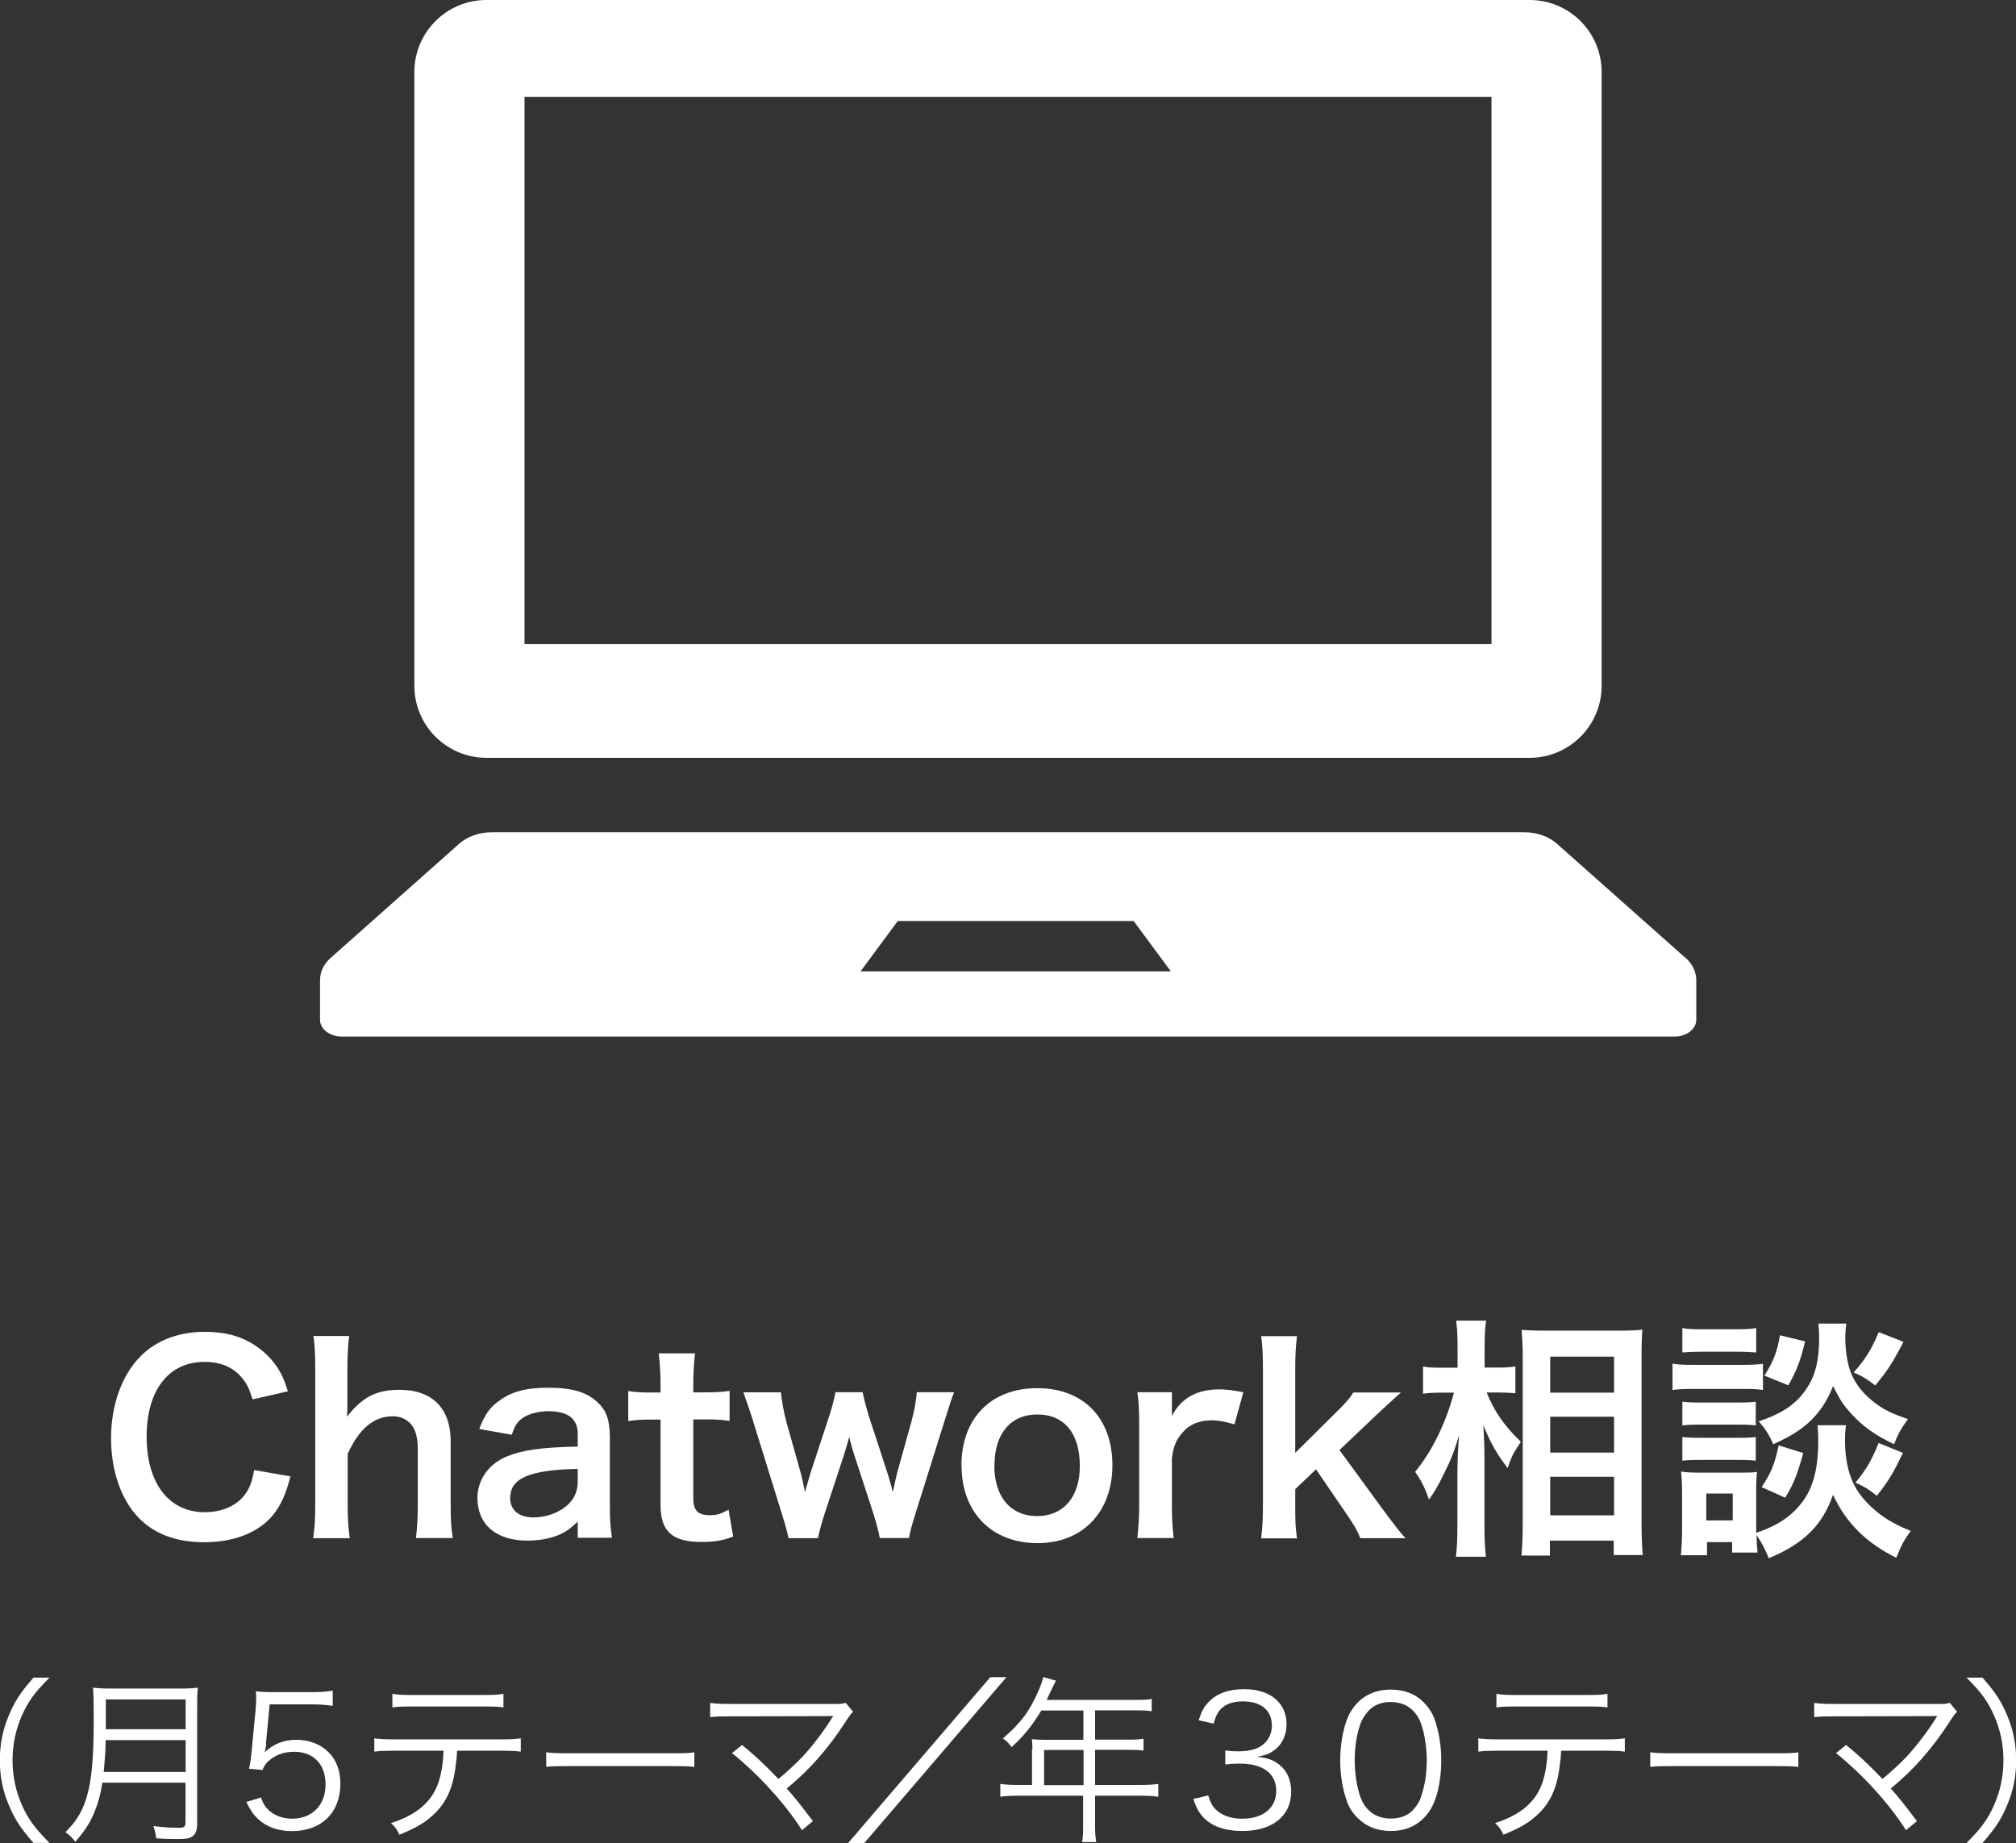 <?xml version="1.0" encoding="UTF-8"?>
<svg id="_レイヤー_2" data-name="レイヤー 2" xmlns="http://www.w3.org/2000/svg" viewBox="0 0 134.87 123.34">
  <rect x="0" y="0" width="134.87" height="123.34" fill="#333333" stroke="none"/>
  <defs>
    <style>
      .cls-1 {
        fill: #fff;
      }
    </style>
  </defs>
  <g id="_ガイド" data-name="ガイド">
    <g>
      <g>
        <path class="cls-1" d="M19.43,98.8c-.32,1.22-.63,1.89-1.14,2.55-.97,1.19-2.6,1.85-4.64,1.85-1.85,0-3.33-.56-4.37-1.63-1.19-1.24-1.85-3.16-1.85-5.34s.71-4.22,1.99-5.49c1.02-1.04,2.55-1.62,4.25-1.62,1.33,0,2.33.25,3.26.82.77.48,1.38,1.11,1.8,1.85.2.36.32.66.53,1.31l-2.36.54c-.24-.75-.39-1.07-.73-1.46-.58-.7-1.43-1.05-2.48-1.05-2.41,0-3.88,1.89-3.88,5.01s1.5,5.05,3.88,5.05c1.19,0,2.21-.46,2.75-1.26.29-.42.42-.78.56-1.56l2.43.42Z"/>
        <path class="cls-1" d="M23.36,89.4c-.08.65-.12,1.27-.12,2.24v2.43c0,.22,0,.31-.03.73,1.05-1.33,1.97-1.8,3.52-1.8,2.18,0,3.42,1.24,3.42,3.43v4.28c0,.93.03,1.58.14,2.21h-2.46c.08-.76.12-1.34.12-2.21v-3.77c0-.78-.17-1.34-.49-1.68-.31-.32-.71-.49-1.17-.49-1.28,0-2.26.82-3.03,2.52v3.43c0,.83.03,1.48.14,2.21h-2.45c.1-.73.14-1.24.14-2.21v-9.09c0-1.02-.03-1.55-.12-2.23h2.41Z"/>
        <path class="cls-1" d="M38.65,101.82c-.68.65-1.11.88-1.8,1.07-.49.14-1.04.2-1.58.2-2.07,0-3.33-1.07-3.33-2.86,0-1.19.75-2.26,1.92-2.75,1.1-.46,2.36-.63,4.79-.68v-.87c0-.99-.66-1.5-1.96-1.5-.68,0-1.38.19-1.77.49-.32.24-.48.48-.68,1.09l-2.18-.39c.39-.99.7-1.43,1.34-1.89.83-.61,1.79-.87,3.25-.87,1.63,0,2.62.29,3.35,1,.58.54.8,1.19.8,2.35v4.57c0,.9.03,1.36.14,2.12h-2.29v-1.11ZM38.65,98.29c-3.25.07-4.52.63-4.52,1.96,0,.8.59,1.29,1.55,1.29.9,0,1.79-.34,2.36-.9.41-.41.61-.9.61-1.5v-.85Z"/>
        <path class="cls-1" d="M46.5,90.55c-.07.59-.12,1.33-.12,2.09v.53h.71c.8,0,1.17-.02,1.72-.1v2.01c-.56-.08-.88-.1-1.67-.1h-.76v5.27c0,.83.31,1.14,1.12,1.14.44,0,.71-.08,1.24-.37l.31,1.8c-.73.27-1.24.36-2.12.36-1.96,0-2.74-.7-2.74-2.48v-5.71h-.65c-.63,0-.95.02-1.51.1v-2.01c.49.08.82.1,1.53.1h.63v-.53c0-.73-.05-1.48-.12-2.09h2.43Z"/>
        <path class="cls-1" d="M58.86,102.93c-.07-.41-.22-.95-.42-1.62l-1.31-4.01c-.03-.07-.14-.44-.32-1.14-.08.31-.29,1-.34,1.17l-1.31,3.98c-.19.58-.37,1.26-.44,1.62h-1.97c-.1-.49-.17-.75-.44-1.62l-1.87-6.03c-.24-.78-.48-1.48-.71-2.11h2.52c.03.49.19,1.36.37,2.02l.93,3.31c.07.22.17.7.31,1.36.03-.17.32-1.17.39-1.38l1.22-3.71c.17-.49.37-1.27.42-1.61h1.82c.05.32.27,1.12.42,1.61l1.26,3.86c.05.15.14.48.24.83.05.22.07.24.1.39q.03-.14.08-.37c.05-.24.17-.78.2-.9l.95-3.4c.2-.73.34-1.48.37-2.02h2.5c-.22.56-.25.7-.7,2.11l-1.89,6.03c-.26.82-.34,1.14-.43,1.62h-1.97Z"/>
        <path class="cls-1" d="M64.32,98.07c0-3.16,1.97-5.18,5.07-5.18s5.03,2.01,5.03,5.15-1.99,5.22-5.01,5.22-5.08-2.01-5.08-5.18ZM66.52,98.07c0,2.09,1.09,3.38,2.86,3.38s2.86-1.28,2.86-3.35c0-2.19-1.04-3.45-2.84-3.45s-2.87,1.29-2.87,3.42Z"/>
        <path class="cls-1" d="M82.58,95.31c-.71-.2-1.07-.27-1.51-.27-.85,0-1.5.27-1.97.83-.42.49-.59.88-.7,1.7v3.14c0,.92.03,1.41.12,2.21h-2.43c.08-.83.12-1.33.12-2.21v-5.34c0-1.04-.02-1.51-.12-2.21h2.31v1.6c.61-1.21,1.67-1.79,3.2-1.79.41,0,.82.05,1.58.19l-.59,2.14Z"/>
        <path class="cls-1" d="M86.77,89.4c-.08.65-.12,1.24-.12,2.23v5.59l2.55-2.53c.78-.75,1.07-1.09,1.34-1.51h3.18q-.97.87-1.7,1.56l-2.41,2.29,2.87,3.93q1.16,1.58,1.55,1.97h-3.03c-.2-.54-.41-.88-1.12-1.92l-1.84-2.69-1.39,1.33v1.11c0,1.1.02,1.51.12,2.18h-2.4c.08-.7.12-1.28.12-2.21v-9.09c0-1.02-.03-1.58-.12-2.23h2.4Z"/>
        <path class="cls-1" d="M99.46,93.19c.53,1.28,1.14,2.18,2.28,3.28-.08.14-.15.26-.2.32-.36.56-.41.68-.68,1.45-.75-1-1.11-1.62-1.62-2.86.05.99.07,1.39.07,2.33v4.37c0,.85.03,1.58.1,2.09h-2.01c.07-.54.1-1.22.1-2.09v-3.5c0-.75.05-1.96.12-2.55-.37,1.19-.58,1.72-1.02,2.58-.39.82-.7,1.33-1,1.73-.29-.82-.53-1.29-.93-1.85,1.1-1.33,2.04-3.21,2.6-5.3h-.83c-.54,0-.88.02-1.24.07v-1.82c.31.07.68.08,1.26.08h1.05v-1.38c0-.9-.03-1.29-.1-1.77h2.01c-.07.44-.1.97-.1,1.75v1.39h.97c.44,0,.78-.02,1.09-.08v1.8c-.39-.03-.68-.05-1.07-.05h-.83ZM101.79,104.1c.05-.63.08-1.34.08-2.18v-11.13c0-.58-.02-.99-.07-1.8.46.03.78.05,1.51.05h5.1c.73,0,1.11-.02,1.46-.07-.03.49-.05.95-.05,1.73v11.2c0,.9.03,1.63.08,2.16h-1.94v-.97h-4.27v1h-1.92ZM103.71,93.19h4.27v-2.41h-4.27v2.41ZM103.71,97.2h4.27v-2.4h-4.27v2.4ZM103.71,101.4h4.27v-2.58h-4.27v2.58Z"/>
        <path class="cls-1" d="M111.89,91.25c.41.07.73.08,1.36.08h3.33c.7,0,.95-.02,1.36-.07v1.75c-.36-.05-.59-.07-1.29-.07h-3.4c-.59,0-.95.02-1.36.07v-1.77ZM123.5,95.38c-.05.31-.07.6-.07.95,0,1.68.37,2.91,1.17,3.88s1.85,1.7,3.23,2.23c-.46.63-.63.95-.97,1.8-2.02-1-3.38-2.36-4.23-4.22-.71,2.04-1.96,3.28-4.3,4.25-.25-.61-.51-1.12-.82-1.55.02.61.03.8.07,1.17h-1.7v-.7h-1.68v.88h-1.75c.05-.53.08-1.12.08-1.67v-2.6c0-.51-.02-.87-.07-1.33.34.05.61.07,1.14.07h2.92c.56,0,.73,0,1.02-.05-.03.31-.05.59-.05,1.22v2.86c1.34-.46,2.16-.97,2.89-1.82.88-1.02,1.26-2.35,1.26-4.33,0-.48-.02-.73-.05-1.05h1.9ZM112.55,88.87c.39.07.7.08,1.38.08h2.18c.68,0,.97-.02,1.38-.08v1.63c-.46-.03-.76-.05-1.38-.05h-2.18c-.61,0-.97.02-1.38.05v-1.63ZM112.55,93.8c.32.03.54.05,1.07.05h2.79c.54,0,.77-.02,1.05-.05v1.58c-.31-.03-.56-.05-1.05-.05h-2.79c-.53,0-.75.02-1.07.05v-1.58ZM112.55,96.16c.32.03.54.05,1.07.05h2.79c.54,0,.77-.02,1.05-.05v1.58c-.29-.03-.56-.05-1.07-.05h-2.77c-.51,0-.77.02-1.07.05v-1.58ZM114.15,101.74h1.77v-1.8h-1.77v1.8ZM123.52,88.57c-.05.34-.07.65-.07.97,0,.9.17,1.9.43,2.45.32.73.83,1.34,1.6,1.92.59.44,1.09.68,2.16,1.05-.48.68-.65.97-.93,1.68-1.27-.61-2.09-1.19-2.89-2.07-.54-.61-.68-.82-1.19-1.82-.29.75-.66,1.39-1.17,1.97-.71.8-1.45,1.29-2.82,1.92-.32-.68-.54-1.04-.99-1.53,1.65-.54,2.6-1.21,3.3-2.33.53-.85.75-1.84.75-3.26,0-.39-.02-.58-.05-.95h1.89ZM120.64,97.23c-.44,1.55-.66,2.09-1.21,2.99l-1.58-.71c.59-.85.9-1.58,1.14-2.79l1.65.51ZM120.76,89.76c-.32,1.33-.56,1.94-1.12,2.94l-1.6-.65c.61-.97.83-1.53,1.04-2.7l1.68.41ZM127.34,89.79c-.68,1.33-1.07,1.94-1.89,2.92-.56-.44-.83-.61-1.44-.87.83-.95,1.17-1.51,1.68-2.7l1.65.65ZM127.31,97.22c-.65,1.34-.97,1.89-1.75,2.87-.63-.49-.71-.54-1.43-.88.73-.88,1.09-1.51,1.55-2.65l1.63.66Z"/>
      </g>
      <g>
        <path class="cls-1" d="M2.24,123.32c-.9-1.03-1.27-1.61-1.67-2.58-.4-.96-.58-1.91-.58-2.95s.18-1.99.58-2.95c.4-.97.77-1.55,1.67-2.58h1.07c-1.01,1.02-1.4,1.56-1.82,2.48-.43.96-.65,1.96-.65,3.05s.22,2.09.65,3.05c.42.92.82,1.46,1.82,2.48h-1.07Z"/>
        <path class="cls-1" d="M6.85,119.29c-.11.7-.26,1.3-.49,1.86-.31.79-.65,1.32-1.32,2.09-.22-.28-.38-.44-.66-.64.74-.74,1.13-1.38,1.42-2.35.34-1.14.47-2.62.47-5.28,0-1.1-.01-1.58-.05-2.04.43.05.74.06,1.26.06h4.51c.53,0,.84-.01,1.25-.06-.04.32-.05.62-.05,1.24v7.89c0,.43-.11.68-.34.84-.19.12-.42.16-.96.16-.4,0-.9-.01-1.44-.05-.04-.31-.08-.5-.19-.82.6.08,1.14.12,1.71.12.35,0,.44-.07.44-.37v-2.65h-5.57ZM12.42,118.57v-2.13h-5.35c-.01.66-.04,1.12-.13,2.13h5.48ZM12.42,115.71v-1.99h-5.34v1.7s-.01.29-.01.29h5.35Z"/>
        <path class="cls-1" d="M17.81,116.71q-.02.22-.1.54c.58-.55,1.27-.83,2.1-.83.88,0,1.62.29,2.16.82.54.53.8,1.24.8,2.12,0,1.93-1.26,3.17-3.24,3.17-.94,0-1.71-.28-2.29-.83-.3-.29-.47-.54-.76-1.12l.98-.3c.12.33.2.5.38.71.41.46,1.01.71,1.7.71,1.34,0,2.24-.91,2.24-2.29s-.83-2.19-2.1-2.19c-.61,0-1.14.17-1.57.5-.29.23-.42.4-.55.72l-.9-.08c.1-.47.13-.71.18-1.24l.26-2.71c.02-.35.04-.49.04-.72,0-.17,0-.22-.02-.52.37.05.56.06,1.27.06h2.47c.65,0,.92-.02,1.4-.1v1.02c-.46-.07-.84-.1-1.4-.1h-2.82l-.25,2.65Z"/>
        <path class="cls-1" d="M30.58,117.14c-.01.36-.06.8-.13,1.27-.2,1.42-.71,2.4-1.62,3.17-.53.46-1.13.79-2.11,1.19-.17-.36-.26-.49-.56-.78,1.57-.5,2.54-1.27,3.03-2.36.28-.6.46-1.55.48-2.48h-3.25c-.62,0-.97.01-1.38.06v-.89c.42.06.71.07,1.39.07h7.02c.68,0,.97-.01,1.39-.07v.89c-.41-.05-.75-.06-1.38-.06h-2.88ZM26.25,113.34c.4.07.64.08,1.38.08h4.67c.74,0,.98-.01,1.38-.08v.91c-.36-.05-.67-.06-1.37-.06h-4.69c-.7,0-1.01.01-1.37.06v-.91Z"/>
        <path class="cls-1" d="M36.54,117.25c.35.06.67.07,1.49.07h6.97c.89,0,1.08-.01,1.45-.06v.97c-.38-.04-.66-.05-1.46-.05h-6.96c-.88,0-1.13.01-1.49.05v-.98Z"/>
        <path class="cls-1" d="M49.65,116.77c.9.74,1.34,1.15,2.43,2.27.52-.43,1.15-1.01,1.59-1.47.66-.7,1.48-1.78,1.98-2.6.04-.06.05-.07.1-.14q-.17.01-6.85.02c-.65,0-.98.01-1.39.05v-.95c.42.06.71.07,1.4.07h6.99c.42,0,.48-.01.67-.08l.5.6c-.14.14-.23.25-.48.64-1.18,1.83-2.45,3.27-3.96,4.5.46.49.95,1.12,1.75,2.18l-.73.61c-1.09-1.74-2.88-3.71-4.68-5.16l.66-.53Z"/>
        <path class="cls-1" d="M67.33,112.23l-9.52,11.11h-1.08l9.52-11.11h1.08Z"/>
        <path class="cls-1" d="M69.07,117.09c0-.26-.01-.47-.04-.71.25.02.52.04.85.04h2.6v-1.96h-2.82c-.61,1.02-1.19,1.73-1.99,2.45-.19-.28-.31-.4-.58-.58,1.19-1.01,1.83-1.88,2.4-3.23.16-.35.24-.62.3-.88l.85.24c-.05.1-.08.18-.16.32l-.46.97h5.95c.53,0,.78-.01,1.08-.06v.82c-.3-.05-.59-.06-1.08-.06h-2.71v1.96h2.17c.49,0,.76-.01,1.07-.06v.79c-.31-.04-.6-.05-1.06-.05h-2.18v2.35h3.02c.54,0,.88-.02,1.21-.07v.86c-.35-.05-.72-.07-1.21-.07h-3.02v1.98c0,.52.02.8.08,1.12h-.95c.06-.3.07-.56.07-1.12v-1.98h-4.33c-.49,0-.86.02-1.21.07v-.86c.35.05.68.07,1.21.07h.91v-2.36ZM72.49,119.45v-2.35h-2.64v2.35h2.64Z"/>
        <path class="cls-1" d="M80.83,120.14c.19.61.36.86.73,1.13.41.29.94.43,1.55.43,1.39,0,2.27-.72,2.27-1.86s-.85-1.83-2.45-1.83c-.34,0-.64.02-.96.06v-.94c.28.04.56.06.89.06.79,0,1.38-.18,1.75-.55.3-.29.48-.73.48-1.16,0-1.03-.72-1.63-1.93-1.63-.73,0-1.26.2-1.59.63-.17.22-.25.41-.38.86l-1-.23c.2-.61.35-.89.65-1.2.53-.58,1.34-.88,2.39-.88,1.74,0,2.84.91,2.84,2.35,0,.73-.31,1.38-.84,1.75-.31.23-.58.32-1.13.43.7.07,1.07.2,1.48.52.53.41.8,1.04.8,1.81,0,1.62-1.25,2.63-3.25,2.63-1.21,0-2.11-.32-2.69-.98-.25-.29-.4-.55-.61-1.16l1.01-.24Z"/>
        <path class="cls-1" d="M90.84,121.67c-.32-.32-.58-.7-.72-1.1-.3-.84-.46-1.79-.46-2.77,0-1.27.28-2.57.7-3.26.58-.97,1.5-1.48,2.69-1.48.89,0,1.65.29,2.19.85.34.34.58.71.72,1.1.3.83.46,1.79.46,2.78,0,1.45-.31,2.74-.84,3.47-.6.84-1.44,1.26-2.54,1.26-.89,0-1.63-.29-2.19-.85ZM91.54,114.5c-.25.28-.44.58-.54.88-.25.73-.37,1.55-.37,2.42,0,1.12.24,2.29.56,2.85.42.7,1.04,1.04,1.86,1.04.6,0,1.12-.19,1.47-.56.26-.28.46-.59.56-.94.25-.74.37-1.54.37-2.42,0-1.04-.23-2.23-.54-2.79-.4-.72-1.04-1.09-1.88-1.09-.62,0-1.12.2-1.5.61Z"/>
        <path class="cls-1" d="M104.44,117.14c-.01.36-.06.8-.13,1.27-.2,1.42-.71,2.4-1.62,3.17-.53.46-1.13.79-2.11,1.19-.17-.36-.26-.49-.56-.78,1.57-.5,2.54-1.27,3.03-2.36.28-.6.46-1.55.48-2.48h-3.25c-.62,0-.97.01-1.38.06v-.89c.42.06.71.07,1.39.07h7.02c.68,0,.97-.01,1.39-.07v.89c-.41-.05-.75-.06-1.38-.06h-2.88ZM100.11,113.34c.4.07.64.08,1.38.08h4.67c.74,0,.98-.01,1.38-.08v.91c-.36-.05-.67-.06-1.37-.06h-4.69c-.7,0-1.01.01-1.37.06v-.91Z"/>
        <path class="cls-1" d="M110.4,117.25c.35.06.67.07,1.49.07h6.97c.89,0,1.08-.01,1.45-.06v.97c-.38-.04-.66-.05-1.46-.05h-6.96c-.88,0-1.13.01-1.49.05v-.98Z"/>
        <path class="cls-1" d="M123.51,116.77c.9.74,1.34,1.15,2.43,2.27.52-.43,1.15-1.01,1.59-1.47.66-.7,1.48-1.78,1.98-2.6.04-.06.05-.07.1-.14q-.17.01-6.85.02c-.65,0-.98.01-1.39.05v-.95c.42.06.71.07,1.4.07h6.99c.42,0,.48-.01.67-.08l.5.6c-.14.14-.23.25-.48.64-1.18,1.83-2.45,3.27-3.96,4.5.46.49.95,1.12,1.75,2.18l-.73.61c-1.09-1.74-2.88-3.71-4.68-5.16l.66-.53Z"/>
        <path class="cls-1" d="M131.56,123.32c1.01-1.01,1.4-1.56,1.82-2.48.43-.96.65-1.96.65-3.05s-.22-2.09-.65-3.05c-.42-.92-.82-1.48-1.82-2.48h1.07c.9,1.03,1.27,1.61,1.67,2.58.4.96.58,1.91.58,2.95s-.18,1.99-.58,2.95c-.4.97-.77,1.55-1.67,2.58h-1.07Z"/>
      </g>
    </g>
    <g>
      <path class="cls-1" d="M32.54,50.71h69.79c2.66,0,4.82-2.16,4.82-4.82V4.82c0-2.66-2.16-4.82-4.82-4.82H32.54c-2.66,0-4.82,2.16-4.82,4.82v41.07c0,2.66,2.16,4.82,4.82,4.82ZM35.09,6.48h64.69v36.62H35.09V6.48Z"/>
      <path class="cls-1" d="M112.76,64.1l-8.6-7.64c-.55-.49-1.35-.77-2.19-.77H32.91c-.84,0-1.64.28-2.19.77l-8.6,7.64c-.46.41-.71.93-.71,1.48v2.66c0,.62.65,1.12,1.45,1.12h89.17c.8,0,1.45-.5,1.45-1.12v-2.66c0-.54-.25-1.07-.71-1.48ZM57.57,65l2.49-3.37h15.78l2.49,3.37h-20.75Z"/>
    </g>
  </g>
</svg>